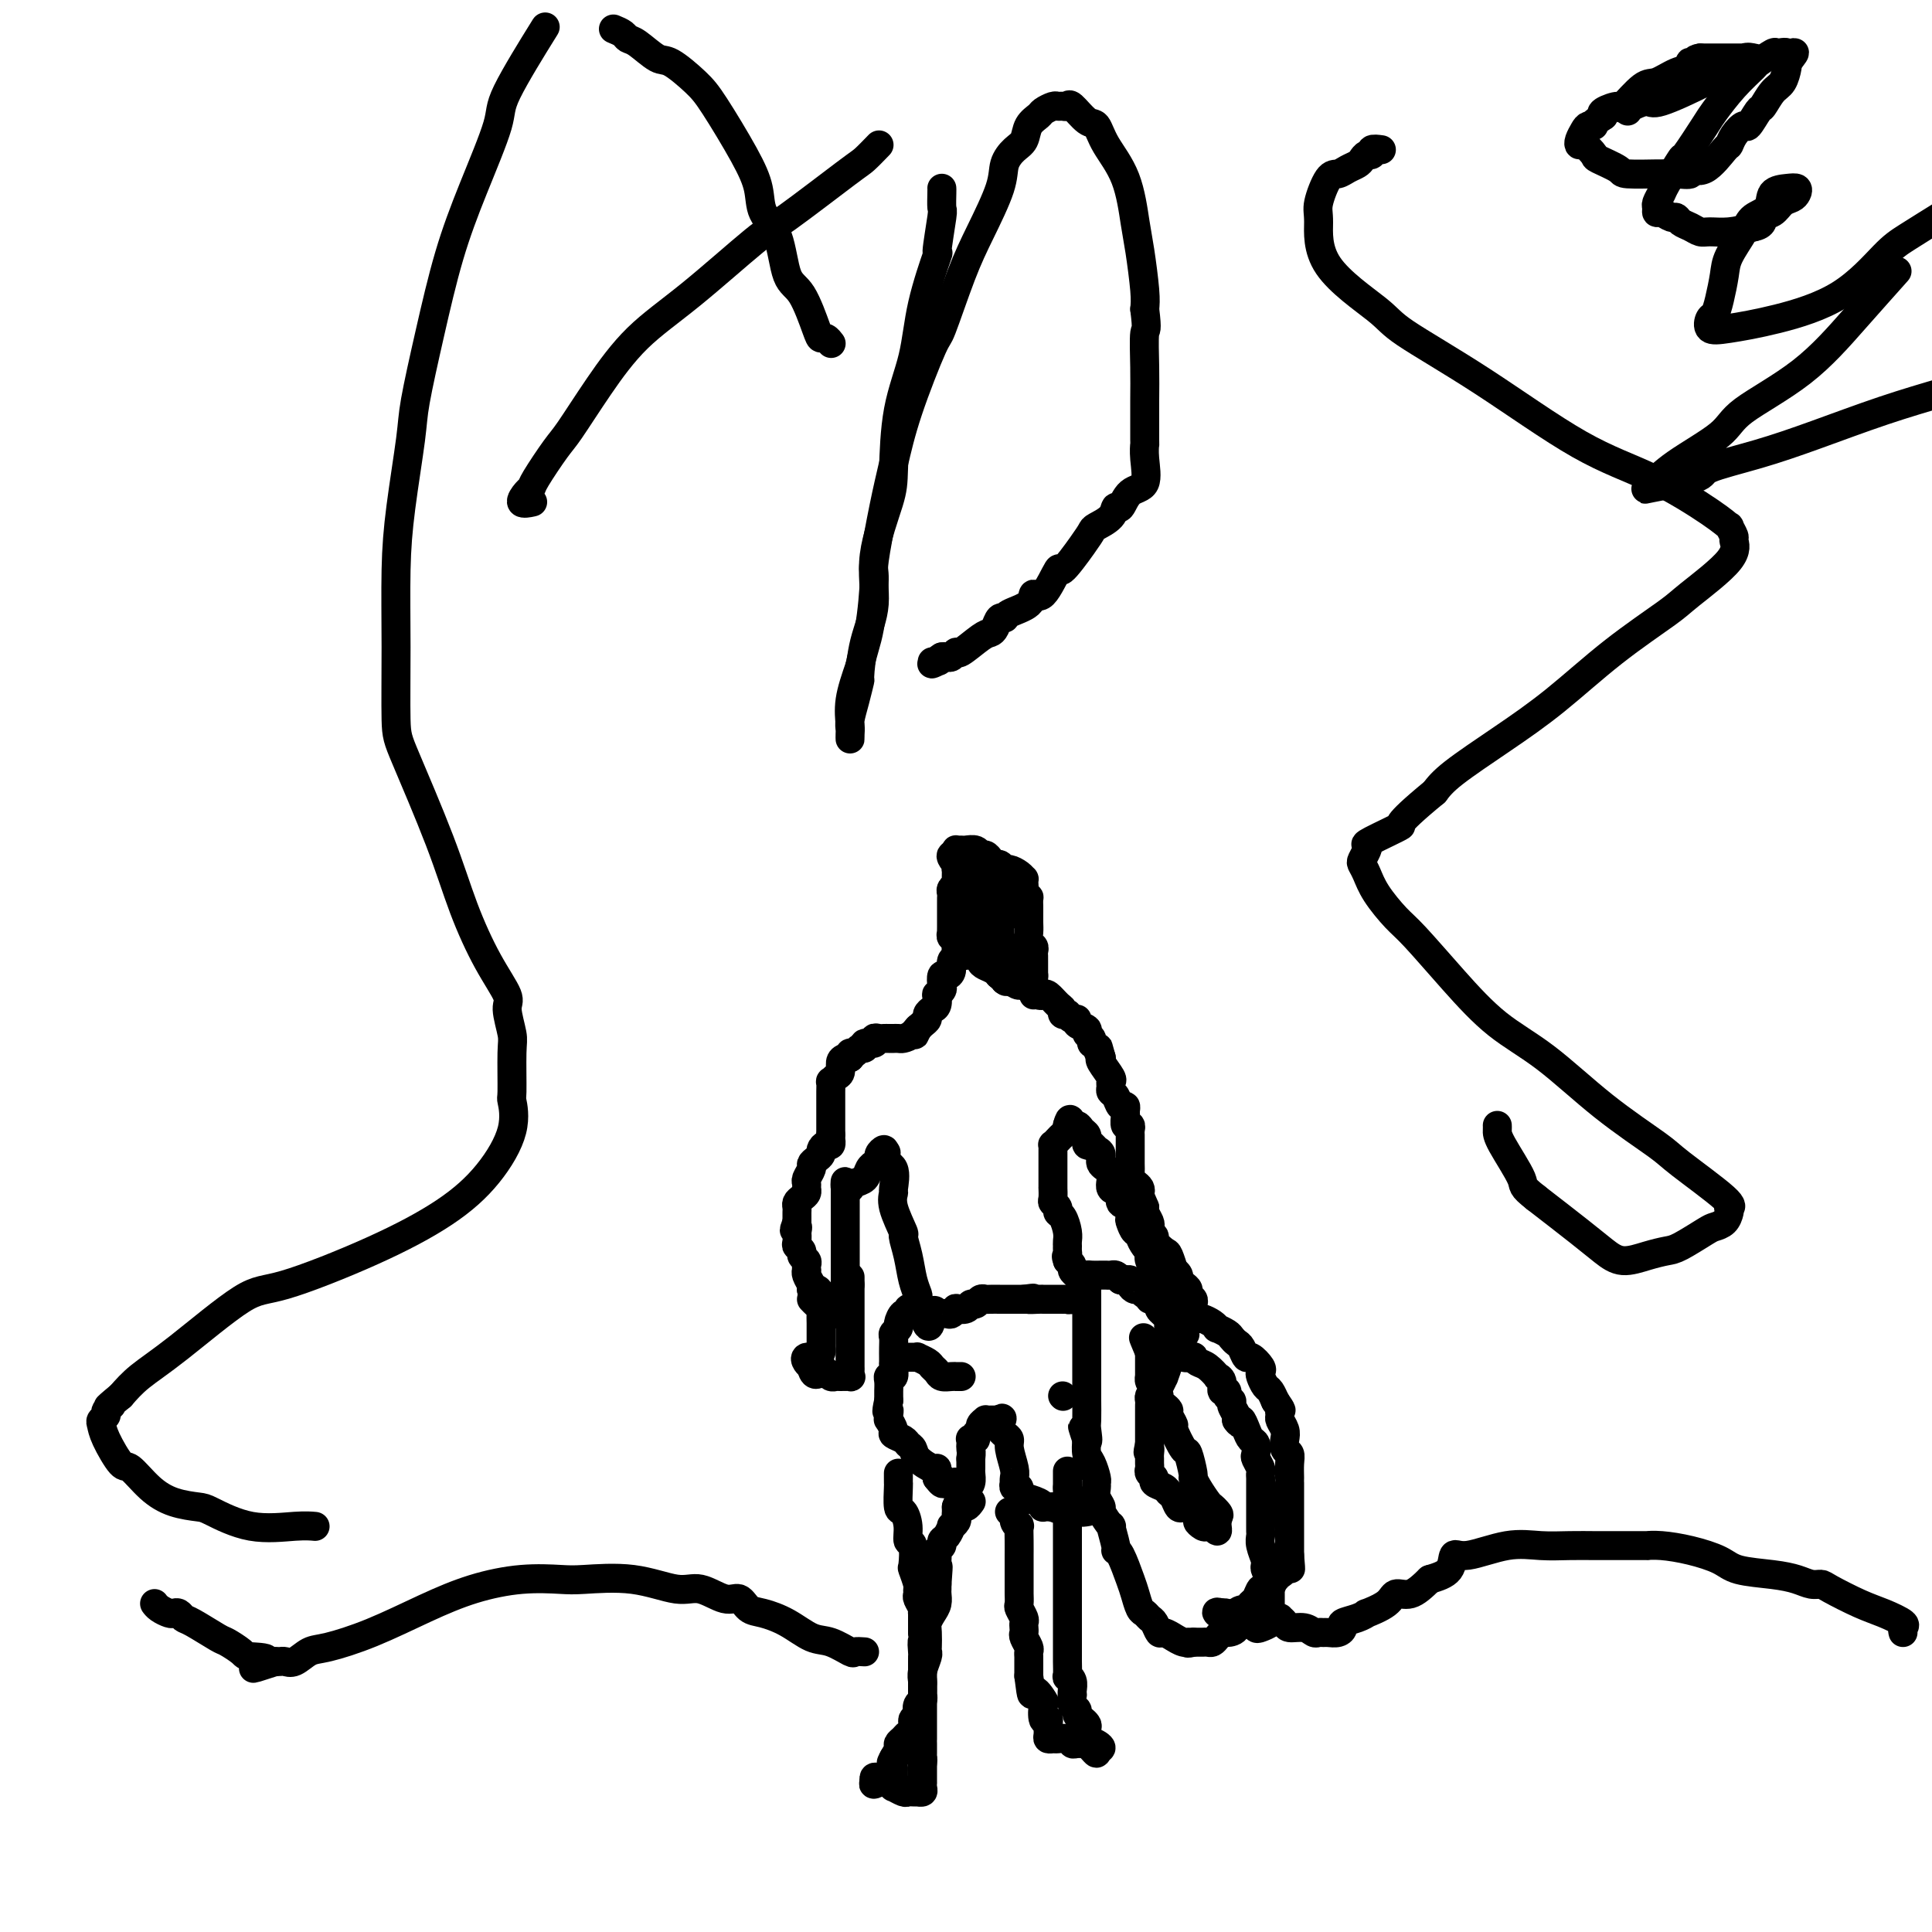 <svg viewBox='0 0 400 400' version='1.1' xmlns='http://www.w3.org/2000/svg' xmlns:xlink='http://www.w3.org/1999/xlink'><g fill='none' stroke='#000000' stroke-width='6' stroke-linecap='round' stroke-linejoin='round'><path d='M214,206c0.000,-0.764 0.000,-1.527 0,-2c-0.000,-0.473 -0.000,-0.655 0,-1c0.000,-0.345 0.000,-0.852 0,-1c-0.000,-0.148 -0.000,0.062 0,0c0.000,-0.062 0.001,-0.398 0,-1c-0.001,-0.602 -0.004,-1.470 0,-2c0.004,-0.530 0.015,-0.722 0,-1c-0.015,-0.278 -0.057,-0.640 0,-1c0.057,-0.360 0.211,-0.716 0,-1c-0.211,-0.284 -0.789,-0.496 -1,-1c-0.211,-0.504 -0.057,-1.300 0,-2c0.057,-0.700 0.015,-1.304 0,-2c-0.015,-0.696 -0.004,-1.485 0,-2c0.004,-0.515 0.002,-0.758 0,-1'/><path d='M213,188c-0.094,-3.190 0.171,-2.165 0,-2c-0.171,0.165 -0.777,-0.529 -1,-1c-0.223,-0.471 -0.062,-0.717 0,-1c0.062,-0.283 0.024,-0.602 0,-1c-0.024,-0.398 -0.034,-0.876 0,-1c0.034,-0.124 0.111,0.106 0,0c-0.111,-0.106 -0.411,-0.550 -1,-1c-0.589,-0.450 -1.467,-0.908 -2,-1c-0.533,-0.092 -0.720,0.182 -1,0c-0.280,-0.182 -0.653,-0.818 -1,-1c-0.347,-0.182 -0.669,0.091 -1,0c-0.331,-0.091 -0.670,-0.546 -1,-1c-0.330,-0.454 -0.652,-0.906 -1,-1c-0.348,-0.094 -0.724,0.171 -1,0c-0.276,-0.171 -0.452,-0.779 -1,-1c-0.548,-0.221 -1.467,-0.057 -2,0c-0.533,0.057 -0.679,0.005 -1,0c-0.321,-0.005 -0.817,0.037 -1,0c-0.183,-0.037 -0.052,-0.153 0,0c0.052,0.153 0.026,0.577 0,1'/><path d='M198,177c-2.165,-0.389 -0.579,1.139 0,2c0.579,0.861 0.151,1.057 0,1c-0.151,-0.057 -0.026,-0.366 0,0c0.026,0.366 -0.045,1.408 0,2c0.045,0.592 0.208,0.735 0,1c-0.208,0.265 -0.788,0.652 -1,1c-0.212,0.348 -0.057,0.656 0,1c0.057,0.344 0.015,0.722 0,1c-0.015,0.278 -0.004,0.455 0,1c0.004,0.545 0.001,1.456 0,2c-0.001,0.544 0.000,0.719 0,1c-0.000,0.281 -0.001,0.668 0,1c0.001,0.332 0.004,0.609 0,1c-0.004,0.391 -0.016,0.897 0,1c0.016,0.103 0.060,-0.196 0,0c-0.060,0.196 -0.222,0.888 0,1c0.222,0.112 0.829,-0.354 1,0c0.171,0.354 -0.094,1.530 0,2c0.094,0.470 0.547,0.235 1,0'/><path d='M199,196c0.564,3.102 1.474,1.356 2,1c0.526,-0.356 0.670,0.678 1,1c0.330,0.322 0.848,-0.068 1,0c0.152,0.068 -0.061,0.593 0,1c0.061,0.407 0.398,0.696 1,1c0.602,0.304 1.471,0.621 2,1c0.529,0.379 0.719,0.818 1,1c0.281,0.182 0.651,0.106 1,0c0.349,-0.106 0.675,-0.242 1,0c0.325,0.242 0.648,0.863 1,1c0.352,0.137 0.734,-0.211 1,0c0.266,0.211 0.418,0.980 0,1c-0.418,0.020 -1.405,-0.709 -2,-1c-0.595,-0.291 -0.797,-0.146 -1,0'/><path d='M208,203c1.153,0.844 -0.464,-0.548 -1,-1c-0.536,-0.452 0.011,0.034 0,0c-0.011,-0.034 -0.579,-0.587 -1,-1c-0.421,-0.413 -0.694,-0.684 -1,-1c-0.306,-0.316 -0.645,-0.676 -1,-1c-0.355,-0.324 -0.726,-0.612 -1,-1c-0.274,-0.388 -0.452,-0.877 -1,-1c-0.548,-0.123 -1.467,0.121 -2,0c-0.533,-0.121 -0.679,-0.606 -1,-1c-0.321,-0.394 -0.818,-0.696 -1,-1c-0.182,-0.304 -0.049,-0.610 0,-1c0.049,-0.390 0.013,-0.865 0,-1c-0.013,-0.135 -0.003,0.069 0,0c0.003,-0.069 0.001,-0.410 0,-1c-0.001,-0.590 -0.000,-1.428 0,-2c0.000,-0.572 0.000,-0.878 0,-1c-0.000,-0.122 -0.000,-0.061 0,0'/><path d='M198,189c0.089,-1.018 0.811,-0.063 1,0c0.189,0.063 -0.157,-0.767 0,-1c0.157,-0.233 0.816,0.131 1,0c0.184,-0.131 -0.108,-0.756 0,-1c0.108,-0.244 0.614,-0.108 1,0c0.386,0.108 0.650,0.187 1,0c0.350,-0.187 0.784,-0.638 1,-1c0.216,-0.362 0.212,-0.633 0,-1c-0.212,-0.367 -0.634,-0.830 -1,-1c-0.366,-0.170 -0.675,-0.046 -1,0c-0.325,0.046 -0.664,0.013 -1,0c-0.336,-0.013 -0.668,-0.007 -1,0'/><path d='M199,184c-0.845,-0.301 -0.959,-0.054 -1,0c-0.041,0.054 -0.011,-0.087 0,0c0.011,0.087 0.002,0.401 0,1c-0.002,0.599 0.003,1.483 0,2c-0.003,0.517 -0.013,0.667 0,1c0.013,0.333 0.048,0.850 0,1c-0.048,0.150 -0.181,-0.067 0,0c0.181,0.067 0.674,0.417 1,1c0.326,0.583 0.485,1.399 1,2c0.515,0.601 1.385,0.986 2,1c0.615,0.014 0.973,-0.342 1,0c0.027,0.342 -0.278,1.384 0,2c0.278,0.616 1.139,0.808 2,1'/><path d='M205,196c1.091,1.172 0.820,1.102 1,1c0.180,-0.102 0.811,-0.234 1,0c0.189,0.234 -0.064,0.836 0,1c0.064,0.164 0.446,-0.110 1,0c0.554,0.110 1.279,0.604 2,1c0.721,0.396 1.439,0.696 2,1c0.561,0.304 0.964,0.613 1,1c0.036,0.387 -0.296,0.850 0,1c0.296,0.150 1.218,-0.015 1,0c-0.218,0.015 -1.578,0.210 -2,0c-0.422,-0.210 0.094,-0.825 0,-1c-0.094,-0.175 -0.799,0.089 -1,0c-0.201,-0.089 0.101,-0.532 0,-1c-0.101,-0.468 -0.604,-0.960 -1,-1c-0.396,-0.040 -0.683,0.374 -1,0c-0.317,-0.374 -0.662,-1.535 -1,-2c-0.338,-0.465 -0.669,-0.232 -1,0'/><path d='M207,197c-0.941,-0.742 -0.294,-0.598 0,-1c0.294,-0.402 0.236,-1.350 0,-2c-0.236,-0.650 -0.651,-1.002 -1,-1c-0.349,0.002 -0.633,0.358 -1,0c-0.367,-0.358 -0.816,-1.431 -1,-2c-0.184,-0.569 -0.102,-0.634 0,-1c0.102,-0.366 0.223,-1.033 0,-2c-0.223,-0.967 -0.791,-2.234 -1,-3c-0.209,-0.766 -0.060,-1.033 0,-1c0.060,0.033 0.030,0.364 0,0c-0.030,-0.364 -0.061,-1.422 0,-2c0.061,-0.578 0.212,-0.674 0,-1c-0.212,-0.326 -0.789,-0.881 -1,-1c-0.211,-0.119 -0.057,0.199 0,0c0.057,-0.199 0.016,-0.914 0,-1c-0.016,-0.086 -0.008,0.457 0,1'/><path d='M202,180c-0.547,-2.601 0.585,-0.603 1,0c0.415,0.603 0.111,-0.189 0,0c-0.111,0.189 -0.030,1.360 0,2c0.030,0.640 0.008,0.749 0,1c-0.008,0.251 -0.002,0.644 0,1c0.002,0.356 0.001,0.674 0,1c-0.001,0.326 -0.000,0.661 0,1c0.000,0.339 -0.000,0.683 0,1c0.000,0.317 0.002,0.608 0,1c-0.002,0.392 -0.007,0.883 0,1c0.007,0.117 0.027,-0.142 0,0c-0.027,0.142 -0.101,0.684 0,1c0.101,0.316 0.378,0.404 0,1c-0.378,0.596 -1.409,1.699 -2,2c-0.591,0.301 -0.740,-0.200 -1,0c-0.260,0.200 -0.630,1.100 -1,2'/><path d='M199,195c-0.841,1.108 -0.942,0.878 -1,1c-0.058,0.122 -0.071,0.597 0,1c0.071,0.403 0.225,0.733 0,1c-0.225,0.267 -0.831,0.471 -1,1c-0.169,0.529 0.099,1.384 0,2c-0.099,0.616 -0.566,0.992 -1,1c-0.434,0.008 -0.834,-0.354 -1,0c-0.166,0.354 -0.096,1.422 0,2c0.096,0.578 0.219,0.666 0,1c-0.219,0.334 -0.781,0.916 -1,1c-0.219,0.084 -0.096,-0.328 0,0c0.096,0.328 0.166,1.397 0,2c-0.166,0.603 -0.569,0.739 -1,1c-0.431,0.261 -0.889,0.647 -1,1c-0.111,0.353 0.124,0.672 0,1c-0.124,0.328 -0.607,0.665 -1,1c-0.393,0.335 -0.697,0.667 -1,1'/><path d='M190,213c-1.361,2.740 -0.264,0.591 0,0c0.264,-0.591 -0.307,0.378 -1,1c-0.693,0.622 -1.509,0.899 -2,1c-0.491,0.101 -0.656,0.027 -1,0c-0.344,-0.027 -0.865,-0.007 -1,0c-0.135,0.007 0.117,0.001 0,0c-0.117,-0.001 -0.604,0.004 -1,0c-0.396,-0.004 -0.702,-0.016 -1,0c-0.298,0.016 -0.587,0.061 -1,0c-0.413,-0.061 -0.951,-0.228 -1,0c-0.049,0.228 0.390,0.850 0,1c-0.390,0.150 -1.611,-0.171 -2,0c-0.389,0.171 0.053,0.833 0,1c-0.053,0.167 -0.602,-0.161 -1,0c-0.398,0.161 -0.646,0.813 -1,1c-0.354,0.187 -0.816,-0.089 -1,0c-0.184,0.089 -0.092,0.545 0,1'/><path d='M176,219c-2.122,0.937 -0.428,0.278 0,0c0.428,-0.278 -0.411,-0.175 -1,0c-0.589,0.175 -0.928,0.423 -1,1c-0.072,0.577 0.124,1.482 0,2c-0.124,0.518 -0.569,0.649 -1,1c-0.431,0.351 -0.847,0.921 -1,1c-0.153,0.079 -0.041,-0.335 0,0c0.041,0.335 0.011,1.417 0,2c-0.011,0.583 -0.003,0.667 0,1c0.003,0.333 0.001,0.915 0,1c-0.001,0.085 -0.000,-0.328 0,0c0.000,0.328 0.000,1.397 0,2c-0.000,0.603 -0.000,0.739 0,1c0.000,0.261 0.000,0.647 0,1c-0.000,0.353 -0.000,0.672 0,1c0.000,0.328 0.000,0.665 0,1c-0.000,0.335 -0.000,0.667 0,1'/><path d='M172,235c-0.012,1.864 -0.041,1.024 0,1c0.041,-0.024 0.152,0.767 0,1c-0.152,0.233 -0.567,-0.092 -1,0c-0.433,0.092 -0.886,0.601 -1,1c-0.114,0.399 0.109,0.688 0,1c-0.109,0.312 -0.551,0.647 -1,1c-0.449,0.353 -0.905,0.725 -1,1c-0.095,0.275 0.171,0.455 0,1c-0.171,0.545 -0.781,1.455 -1,2c-0.219,0.545 -0.048,0.723 0,1c0.048,0.277 -0.025,0.652 0,1c0.025,0.348 0.150,0.671 0,1c-0.150,0.329 -0.576,0.666 -1,1c-0.424,0.334 -0.846,0.667 -1,1c-0.154,0.333 -0.041,0.667 0,1c0.041,0.333 0.011,0.667 0,1c-0.011,0.333 -0.003,0.667 0,1c0.003,0.333 0.002,0.667 0,1'/><path d='M165,253c-1.083,2.943 -0.291,1.299 0,1c0.291,-0.299 0.082,0.746 0,1c-0.082,0.254 -0.037,-0.283 0,0c0.037,0.283 0.066,1.385 0,2c-0.066,0.615 -0.228,0.742 0,1c0.228,0.258 0.846,0.647 1,1c0.154,0.353 -0.155,0.668 0,1c0.155,0.332 0.772,0.679 1,1c0.228,0.321 0.065,0.614 0,1c-0.065,0.386 -0.031,0.863 0,1c0.031,0.137 0.060,-0.066 0,0c-0.060,0.066 -0.208,0.402 0,1c0.208,0.598 0.774,1.456 1,2c0.226,0.544 0.113,0.772 0,1'/><path d='M168,267c0.625,2.102 0.688,0.356 1,0c0.312,-0.356 0.872,0.679 1,1c0.128,0.321 -0.176,-0.073 0,0c0.176,0.073 0.831,0.612 1,1c0.169,0.388 -0.148,0.626 0,1c0.148,0.374 0.761,0.885 1,1c0.239,0.115 0.105,-0.165 0,0c-0.105,0.165 -0.182,0.775 0,1c0.182,0.225 0.623,0.064 1,0c0.377,-0.064 0.688,-0.032 1,0'/><path d='M174,272c1.155,0.363 1.041,-1.230 1,-2c-0.041,-0.770 -0.011,-0.717 0,-1c0.011,-0.283 0.003,-0.901 0,-1c-0.003,-0.099 -0.001,0.320 0,0c0.001,-0.320 0.000,-1.381 0,-2c-0.000,-0.619 -0.000,-0.796 0,-1c0.000,-0.204 0.000,-0.436 0,-1c-0.000,-0.564 -0.000,-1.461 0,-2c0.000,-0.539 0.000,-0.721 0,-1c-0.000,-0.279 -0.000,-0.657 0,-1c0.000,-0.343 0.000,-0.651 0,-1c-0.000,-0.349 -0.000,-0.738 0,-1c0.000,-0.262 0.000,-0.398 0,-1c-0.000,-0.602 -0.000,-1.670 0,-2c0.000,-0.330 0.000,0.079 0,0c-0.000,-0.079 -0.000,-0.646 0,-1c0.000,-0.354 0.000,-0.494 0,-1c-0.000,-0.506 -0.000,-1.379 0,-2c0.000,-0.621 0.000,-0.991 0,-1c-0.000,-0.009 -0.000,0.344 0,0c0.000,-0.344 0.000,-1.384 0,-2c-0.000,-0.616 -0.000,-0.808 0,-1'/><path d='M175,247c0.092,-4.090 -0.179,-1.816 0,-1c0.179,0.816 0.807,0.174 1,0c0.193,-0.174 -0.049,0.121 0,0c0.049,-0.121 0.390,-0.659 1,-1c0.610,-0.341 1.488,-0.487 2,-1c0.512,-0.513 0.658,-1.394 1,-2c0.342,-0.606 0.880,-0.937 1,-1c0.120,-0.063 -0.178,0.143 0,0c0.178,-0.143 0.831,-0.636 1,-1c0.169,-0.364 -0.147,-0.598 0,-1c0.147,-0.402 0.756,-0.972 1,-1c0.244,-0.028 0.122,0.486 0,1'/><path d='M183,239c1.116,-1.070 -0.095,0.256 0,1c0.095,0.744 1.497,0.908 2,2c0.503,1.092 0.106,3.113 0,4c-0.106,0.887 0.080,0.641 0,1c-0.080,0.359 -0.425,1.324 0,3c0.425,1.676 1.620,4.064 2,5c0.380,0.936 -0.056,0.421 0,1c0.056,0.579 0.603,2.253 1,4c0.397,1.747 0.642,3.568 1,5c0.358,1.432 0.827,2.475 1,3c0.173,0.525 0.049,0.533 0,1c-0.049,0.467 -0.023,1.393 0,2c0.023,0.607 0.045,0.894 0,1c-0.045,0.106 -0.156,0.030 0,0c0.156,-0.030 0.578,-0.015 1,0'/><path d='M191,272c1.622,5.105 1.677,1.369 2,0c0.323,-1.369 0.914,-0.371 1,0c0.086,0.371 -0.333,0.113 0,0c0.333,-0.113 1.416,-0.082 2,0c0.584,0.082 0.667,0.214 1,0c0.333,-0.214 0.915,-0.774 1,-1c0.085,-0.226 -0.328,-0.117 0,0c0.328,0.117 1.398,0.242 2,0c0.602,-0.242 0.737,-0.849 1,-1c0.263,-0.151 0.653,0.156 1,0c0.347,-0.156 0.652,-0.774 1,-1c0.348,-0.226 0.738,-0.061 1,0c0.262,0.061 0.397,0.016 1,0c0.603,-0.016 1.675,-0.004 2,0c0.325,0.004 -0.098,0.001 0,0c0.098,-0.001 0.717,-0.000 1,0c0.283,0.000 0.230,0.000 1,0c0.770,-0.000 2.363,-0.000 3,0c0.637,0.000 0.319,0.000 0,0'/><path d='M212,269c3.371,-0.464 1.298,-0.124 1,0c-0.298,0.124 1.177,0.033 2,0c0.823,-0.033 0.993,-0.009 1,0c0.007,0.009 -0.148,0.002 0,0c0.148,-0.002 0.599,-0.001 1,0c0.401,0.001 0.750,0.001 1,0c0.250,-0.001 0.400,-0.004 1,0c0.600,0.004 1.649,0.016 2,0c0.351,-0.016 0.003,-0.059 0,0c-0.003,0.059 0.340,0.219 1,0c0.660,-0.219 1.638,-0.818 2,-1c0.362,-0.182 0.107,0.053 0,0c-0.107,-0.053 -0.066,-0.396 0,-1c0.066,-0.604 0.159,-1.471 0,-2c-0.159,-0.529 -0.568,-0.719 -1,-1c-0.432,-0.281 -0.885,-0.653 -1,-1c-0.115,-0.347 0.110,-0.671 0,-1c-0.110,-0.329 -0.555,-0.665 -1,-1'/><path d='M221,261c-0.464,-1.262 -0.124,-0.917 0,-1c0.124,-0.083 0.030,-0.593 0,-1c-0.030,-0.407 0.002,-0.711 0,-1c-0.002,-0.289 -0.038,-0.564 0,-1c0.038,-0.436 0.150,-1.034 0,-2c-0.150,-0.966 -0.562,-2.299 -1,-3c-0.438,-0.701 -0.902,-0.770 -1,-1c-0.098,-0.230 0.170,-0.622 0,-1c-0.170,-0.378 -0.778,-0.743 -1,-1c-0.222,-0.257 -0.060,-0.405 0,-1c0.060,-0.595 0.016,-1.638 0,-2c-0.016,-0.362 -0.004,-0.043 0,0c0.004,0.043 0.001,-0.192 0,-1c-0.001,-0.808 -0.000,-2.191 0,-3c0.000,-0.809 0.000,-1.044 0,-1c-0.000,0.044 -0.001,0.366 0,0c0.001,-0.366 0.003,-1.422 0,-2c-0.003,-0.578 -0.012,-0.680 0,-1c0.012,-0.320 0.045,-0.859 0,-1c-0.045,-0.141 -0.170,0.117 0,0c0.170,-0.117 0.633,-0.609 1,-1c0.367,-0.391 0.637,-0.682 1,-1c0.363,-0.318 0.818,-0.662 1,-1c0.182,-0.338 0.091,-0.669 0,-1'/><path d='M221,233c0.642,-2.462 0.746,-0.617 1,0c0.254,0.617 0.657,0.007 1,0c0.343,-0.007 0.627,0.590 1,1c0.373,0.410 0.835,0.632 1,1c0.165,0.368 0.034,0.882 0,1c-0.034,0.118 0.029,-0.161 0,0c-0.029,0.161 -0.151,0.760 0,1c0.151,0.240 0.576,0.120 1,0'/><path d='M226,237c0.930,0.812 0.755,0.841 1,1c0.245,0.159 0.911,0.447 1,1c0.089,0.553 -0.399,1.371 0,2c0.399,0.629 1.684,1.071 2,2c0.316,0.929 -0.335,2.347 0,3c0.335,0.653 1.658,0.541 2,1c0.342,0.459 -0.298,1.490 0,2c0.298,0.510 1.534,0.500 2,1c0.466,0.500 0.163,1.509 0,2c-0.163,0.491 -0.184,0.464 0,1c0.184,0.536 0.575,1.636 1,2c0.425,0.364 0.885,-0.010 1,0c0.115,0.010 -0.114,0.402 0,1c0.114,0.598 0.570,1.403 1,2c0.430,0.597 0.832,0.986 1,1c0.168,0.014 0.101,-0.346 0,0c-0.101,0.346 -0.234,1.400 0,2c0.234,0.600 0.837,0.747 1,1c0.163,0.253 -0.115,0.611 0,1c0.115,0.389 0.623,0.808 1,1c0.377,0.192 0.622,0.156 1,1c0.378,0.844 0.889,2.569 1,3c0.111,0.431 -0.176,-0.431 0,0c0.176,0.431 0.817,2.154 1,3c0.183,0.846 -0.090,0.813 0,1c0.090,0.187 0.545,0.593 1,1'/><path d='M244,273c2.737,5.799 0.579,2.297 0,1c-0.579,-1.297 0.421,-0.388 1,0c0.579,0.388 0.737,0.254 1,0c0.263,-0.254 0.632,-0.627 1,-1'/><path d='M247,273c0.463,-0.179 0.120,-0.625 0,-1c-0.120,-0.375 -0.017,-0.678 0,-1c0.017,-0.322 -0.051,-0.664 0,-1c0.051,-0.336 0.220,-0.668 0,-1c-0.220,-0.332 -0.828,-0.666 -1,-1c-0.172,-0.334 0.094,-0.668 0,-1c-0.094,-0.332 -0.546,-0.660 -1,-1c-0.454,-0.340 -0.910,-0.690 -1,-1c-0.090,-0.310 0.184,-0.579 0,-1c-0.184,-0.421 -0.828,-0.995 -1,-1c-0.172,-0.005 0.127,0.560 0,0c-0.127,-0.560 -0.679,-2.244 -1,-3c-0.321,-0.756 -0.412,-0.584 -1,-1c-0.588,-0.416 -1.673,-1.420 -2,-2c-0.327,-0.580 0.105,-0.736 0,-1c-0.105,-0.264 -0.746,-0.634 -1,-1c-0.254,-0.366 -0.120,-0.727 0,-1c0.120,-0.273 0.224,-0.458 0,-1c-0.224,-0.542 -0.778,-1.441 -1,-2c-0.222,-0.559 -0.111,-0.780 0,-1'/><path d='M237,250c-1.487,-3.450 -0.205,-0.573 0,0c0.205,0.573 -0.667,-1.156 -1,-2c-0.333,-0.844 -0.128,-0.802 0,-1c0.128,-0.198 0.178,-0.634 0,-1c-0.178,-0.366 -0.584,-0.660 -1,-1c-0.416,-0.340 -0.844,-0.725 -1,-1c-0.156,-0.275 -0.042,-0.440 0,-1c0.042,-0.560 0.011,-1.516 0,-2c-0.011,-0.484 -0.003,-0.496 0,-1c0.003,-0.504 0.002,-1.498 0,-2c-0.002,-0.502 -0.004,-0.511 0,-1c0.004,-0.489 0.015,-1.458 0,-2c-0.015,-0.542 -0.057,-0.655 0,-1c0.057,-0.345 0.212,-0.920 0,-1c-0.212,-0.080 -0.792,0.334 -1,0c-0.208,-0.334 -0.044,-1.417 0,-2c0.044,-0.583 -0.030,-0.667 0,-1c0.030,-0.333 0.166,-0.915 0,-1c-0.166,-0.085 -0.633,0.328 -1,0c-0.367,-0.328 -0.632,-1.395 -1,-2c-0.368,-0.605 -0.838,-0.747 -1,-1c-0.162,-0.253 -0.016,-0.618 0,-1c0.016,-0.382 -0.099,-0.783 0,-1c0.099,-0.217 0.411,-0.251 0,-1c-0.411,-0.749 -1.546,-2.214 -2,-3c-0.454,-0.786 -0.227,-0.893 0,-1'/><path d='M228,219c-1.349,-4.687 -0.222,-0.905 0,0c0.222,0.905 -0.460,-1.067 -1,-2c-0.540,-0.933 -0.937,-0.827 -1,-1c-0.063,-0.173 0.208,-0.625 0,-1c-0.208,-0.375 -0.896,-0.674 -1,-1c-0.104,-0.326 0.374,-0.680 0,-1c-0.374,-0.320 -1.602,-0.608 -2,-1c-0.398,-0.392 0.033,-0.889 0,-1c-0.033,-0.111 -0.530,0.163 -1,0c-0.470,-0.163 -0.912,-0.763 -1,-1c-0.088,-0.237 0.180,-0.109 0,0c-0.180,0.109 -0.808,0.201 -1,0c-0.192,-0.201 0.051,-0.694 0,-1c-0.051,-0.306 -0.395,-0.425 -1,-1c-0.605,-0.575 -1.472,-1.608 -2,-2c-0.528,-0.392 -0.719,-0.144 -1,0c-0.281,0.144 -0.652,0.184 -1,0c-0.348,-0.184 -0.674,-0.592 -1,-1'/><path d='M214,205c-2.328,-2.409 -1.150,-1.433 -1,-1c0.150,0.433 -0.730,0.323 -1,0c-0.270,-0.323 0.068,-0.860 0,-1c-0.068,-0.140 -0.544,0.117 -1,0c-0.456,-0.117 -0.893,-0.608 -1,-1c-0.107,-0.392 0.115,-0.683 0,-1c-0.115,-0.317 -0.567,-0.659 -1,-1c-0.433,-0.341 -0.847,-0.682 -1,-1c-0.153,-0.318 -0.045,-0.614 0,-1c0.045,-0.386 0.026,-0.862 0,-1c-0.026,-0.138 -0.060,0.061 0,0c0.060,-0.061 0.212,-0.384 0,-1c-0.212,-0.616 -0.789,-1.527 -1,-2c-0.211,-0.473 -0.057,-0.508 0,-1c0.057,-0.492 0.015,-1.441 0,-2c-0.015,-0.559 -0.004,-0.727 0,-1c0.004,-0.273 0.001,-0.650 0,-1c-0.001,-0.350 -0.000,-0.671 0,-1c0.000,-0.329 0.000,-0.665 0,-1c-0.000,-0.335 -0.000,-0.667 0,-1'/><path d='M207,186c-0.158,-2.175 -0.054,-1.112 0,-1c0.054,0.112 0.057,-0.729 0,-1c-0.057,-0.271 -0.173,0.026 0,0c0.173,-0.026 0.635,-0.374 1,0c0.365,0.374 0.634,1.471 1,2c0.366,0.529 0.829,0.488 1,1c0.171,0.512 0.049,1.575 0,2c-0.049,0.425 -0.024,0.213 0,0'/><path d='M245,272c0.335,-0.112 0.671,-0.223 1,0c0.329,0.223 0.653,0.782 1,1c0.347,0.218 0.718,0.096 1,0c0.282,-0.096 0.475,-0.166 1,0c0.525,0.166 1.384,0.569 2,1c0.616,0.431 0.991,0.889 1,1c0.009,0.111 -0.349,-0.126 0,0c0.349,0.126 1.403,0.616 2,1c0.597,0.384 0.736,0.661 1,1c0.264,0.339 0.653,0.738 1,1c0.347,0.262 0.654,0.385 1,1c0.346,0.615 0.733,1.722 1,2c0.267,0.278 0.414,-0.272 1,0c0.586,0.272 1.610,1.367 2,2c0.390,0.633 0.147,0.804 0,1c-0.147,0.196 -0.197,0.417 0,1c0.197,0.583 0.640,1.527 1,2c0.360,0.473 0.635,0.473 1,1c0.365,0.527 0.818,1.579 1,2c0.182,0.421 0.091,0.210 0,0'/><path d='M264,290c1.769,2.567 1.192,1.986 1,2c-0.192,0.014 0.000,0.623 0,1c-0.000,0.377 -0.192,0.520 0,1c0.192,0.480 0.770,1.296 1,2c0.230,0.704 0.114,1.295 0,2c-0.114,0.705 -0.227,1.524 0,2c0.227,0.476 0.793,0.610 1,1c0.207,0.390 0.056,1.036 0,2c-0.056,0.964 -0.015,2.247 0,3c0.015,0.753 0.004,0.975 0,1c-0.004,0.025 -0.001,-0.148 0,0c0.001,0.148 0.000,0.616 0,1c-0.000,0.384 -0.000,0.684 0,1c0.000,0.316 0.000,0.647 0,1c-0.000,0.353 -0.000,0.727 0,1c0.000,0.273 0.000,0.444 0,1c-0.000,0.556 -0.000,1.497 0,2c0.000,0.503 0.000,0.569 0,1c-0.000,0.431 -0.000,1.229 0,2c0.000,0.771 0.000,1.516 0,2c-0.000,0.484 -0.000,0.707 0,1c0.000,0.293 0.000,0.655 0,1c-0.000,0.345 -0.000,0.672 0,1'/><path d='M267,322c0.447,5.113 0.064,1.895 0,1c-0.064,-0.895 0.191,0.532 0,1c-0.191,0.468 -0.828,-0.024 -1,0c-0.172,0.024 0.123,0.565 0,1c-0.123,0.435 -0.663,0.764 -1,1c-0.337,0.236 -0.472,0.378 -1,1c-0.528,0.622 -1.450,1.725 -2,2c-0.550,0.275 -0.730,-0.279 -1,0c-0.270,0.279 -0.631,1.392 -1,2c-0.369,0.608 -0.747,0.713 -1,1c-0.253,0.287 -0.382,0.756 -1,1c-0.618,0.244 -1.724,0.264 -2,1c-0.276,0.736 0.277,2.187 0,3c-0.277,0.813 -1.384,0.988 -2,1c-0.616,0.012 -0.743,-0.140 -1,0c-0.257,0.140 -0.646,0.574 -1,1c-0.354,0.426 -0.673,0.846 -1,1c-0.327,0.154 -0.662,0.041 -1,0c-0.338,-0.041 -0.678,-0.011 -1,0c-0.322,0.011 -0.625,0.003 -1,0c-0.375,-0.003 -0.821,-0.001 -1,0c-0.179,0.001 -0.089,0.000 0,0'/><path d='M247,340c-1.593,0.447 -1.075,0.063 -1,0c0.075,-0.063 -0.295,0.195 -1,0c-0.705,-0.195 -1.747,-0.844 -2,-1c-0.253,-0.156 0.283,0.180 0,0c-0.283,-0.180 -1.385,-0.875 -2,-1c-0.615,-0.125 -0.742,0.319 -1,0c-0.258,-0.319 -0.647,-1.401 -1,-2c-0.353,-0.599 -0.671,-0.713 -1,-1c-0.329,-0.287 -0.669,-0.746 -1,-1c-0.331,-0.254 -0.653,-0.303 -1,-1c-0.347,-0.697 -0.719,-2.043 -1,-3c-0.281,-0.957 -0.472,-1.526 -1,-3c-0.528,-1.474 -1.393,-3.852 -2,-5c-0.607,-1.148 -0.955,-1.064 -1,-1c-0.045,0.064 0.213,0.110 0,-1c-0.213,-1.110 -0.898,-3.375 -1,-4c-0.102,-0.625 0.379,0.390 0,0c-0.379,-0.390 -1.618,-2.185 -2,-3c-0.382,-0.815 0.095,-0.650 0,-1c-0.095,-0.350 -0.760,-1.214 -1,-2c-0.240,-0.786 -0.054,-1.494 0,-2c0.054,-0.506 -0.024,-0.810 0,-1c0.024,-0.190 0.151,-0.268 0,-1c-0.151,-0.732 -0.579,-2.120 -1,-3c-0.421,-0.880 -0.835,-1.251 -1,-2c-0.165,-0.749 -0.083,-1.874 0,-3'/><path d='M225,298c-1.702,-5.309 -0.456,-1.081 0,0c0.456,1.081 0.122,-0.983 0,-2c-0.122,-1.017 -0.033,-0.986 0,-2c0.033,-1.014 0.009,-3.074 0,-4c-0.009,-0.926 -0.002,-0.719 0,-1c0.002,-0.281 0.001,-1.050 0,-2c-0.001,-0.950 -0.000,-2.079 0,-3c0.000,-0.921 0.000,-1.632 0,-2c-0.000,-0.368 -0.000,-0.392 0,-1c0.000,-0.608 0.000,-1.801 0,-3c-0.000,-1.199 -0.000,-2.406 0,-3c0.000,-0.594 0.000,-0.575 0,-1c-0.000,-0.425 -0.000,-1.293 0,-2c0.000,-0.707 0.000,-1.254 0,-2c-0.000,-0.746 -0.001,-1.692 0,-2c0.001,-0.308 0.002,0.023 0,0c-0.002,-0.023 -0.008,-0.398 0,-1c0.008,-0.602 0.029,-1.429 0,-2c-0.029,-0.571 -0.110,-0.885 0,-1c0.110,-0.115 0.411,-0.032 1,0c0.589,0.032 1.467,0.011 2,0c0.533,-0.011 0.720,-0.013 1,0c0.280,0.013 0.652,0.042 1,0c0.348,-0.042 0.671,-0.155 1,0c0.329,0.155 0.665,0.577 1,1'/><path d='M232,265c1.245,0.012 0.859,0.041 1,0c0.141,-0.041 0.811,-0.151 1,0c0.189,0.151 -0.103,0.562 0,1c0.103,0.438 0.602,0.901 1,1c0.398,0.099 0.694,-0.166 1,0c0.306,0.166 0.621,0.762 1,1c0.379,0.238 0.823,0.119 1,0c0.177,-0.119 0.089,-0.238 0,0c-0.089,0.238 -0.178,0.833 0,1c0.178,0.167 0.622,-0.095 1,0c0.378,0.095 0.689,0.548 1,1'/><path d='M240,270c1.116,0.892 -0.093,0.620 0,1c0.093,0.380 1.489,1.410 2,2c0.511,0.590 0.137,0.738 0,1c-0.137,0.262 -0.037,0.638 0,1c0.037,0.362 0.010,0.710 0,1c-0.010,0.290 -0.001,0.523 0,1c0.001,0.477 -0.004,1.197 0,2c0.004,0.803 0.016,1.688 0,2c-0.016,0.312 -0.060,0.052 0,0c0.060,-0.052 0.224,0.104 0,1c-0.224,0.896 -0.834,2.530 -1,3c-0.166,0.470 0.113,-0.225 0,0c-0.113,0.225 -0.619,1.370 -1,2c-0.381,0.630 -0.638,0.745 -1,1c-0.362,0.255 -0.829,0.650 -1,1c-0.171,0.350 -0.046,0.653 0,1c0.046,0.347 0.012,0.736 0,1c-0.012,0.264 -0.003,0.403 0,1c0.003,0.597 0.001,1.652 0,2c-0.001,0.348 -0.000,-0.013 0,0c0.000,0.013 0.000,0.398 0,1c-0.000,0.602 -0.000,1.419 0,2c0.000,0.581 0.000,0.926 0,1c-0.000,0.074 -0.000,-0.122 0,0c0.000,0.122 0.000,0.561 0,1'/><path d='M238,299c-0.619,2.809 -0.165,1.330 0,1c0.165,-0.330 0.043,0.489 0,1c-0.043,0.511 -0.007,0.714 0,1c0.007,0.286 -0.014,0.654 0,1c0.014,0.346 0.063,0.670 0,1c-0.063,0.330 -0.238,0.666 0,1c0.238,0.334 0.890,0.666 1,1c0.110,0.334 -0.321,0.671 0,1c0.321,0.329 1.396,0.649 2,1c0.604,0.351 0.739,0.734 1,1c0.261,0.266 0.648,0.415 1,1c0.352,0.585 0.668,1.606 1,2c0.332,0.394 0.680,0.161 1,0c0.320,-0.161 0.612,-0.249 1,0c0.388,0.249 0.874,0.836 1,1c0.126,0.164 -0.107,-0.096 0,0c0.107,0.096 0.553,0.548 1,1'/><path d='M248,314c1.499,1.560 0.248,0.958 0,1c-0.248,0.042 0.508,0.726 1,1c0.492,0.274 0.720,0.137 1,0c0.280,-0.137 0.611,-0.274 1,0c0.389,0.274 0.836,0.960 1,1c0.164,0.040 0.044,-0.566 0,-1c-0.044,-0.434 -0.013,-0.695 0,-1c0.013,-0.305 0.006,-0.652 0,-1'/><path d='M252,314c0.671,-0.171 0.347,-0.600 0,-1c-0.347,-0.400 -0.719,-0.772 -1,-1c-0.281,-0.228 -0.471,-0.311 -1,-1c-0.529,-0.689 -1.397,-1.985 -2,-3c-0.603,-1.015 -0.940,-1.751 -1,-2c-0.060,-0.249 0.157,-0.012 0,-1c-0.157,-0.988 -0.687,-3.200 -1,-4c-0.313,-0.800 -0.409,-0.189 -1,-1c-0.591,-0.811 -1.678,-3.043 -2,-4c-0.322,-0.957 0.120,-0.638 0,-1c-0.120,-0.362 -0.802,-1.405 -1,-2c-0.198,-0.595 0.088,-0.741 0,-1c-0.088,-0.259 -0.549,-0.632 -1,-1c-0.451,-0.368 -0.891,-0.730 -1,-1c-0.109,-0.270 0.114,-0.449 0,-1c-0.114,-0.551 -0.567,-1.475 -1,-2c-0.433,-0.525 -0.848,-0.651 -1,-1c-0.152,-0.349 -0.041,-0.919 0,-1c0.041,-0.081 0.011,0.329 0,0c-0.011,-0.329 -0.003,-1.398 0,-2c0.003,-0.602 0.001,-0.739 0,-1c-0.001,-0.261 -0.000,-0.646 0,-1c0.000,-0.354 0.000,-0.677 0,-1'/><path d='M238,280c-2.274,-5.485 -0.960,-2.198 0,-1c0.960,1.198 1.567,0.306 2,0c0.433,-0.306 0.692,-0.026 1,0c0.308,0.026 0.665,-0.203 1,0c0.335,0.203 0.650,0.838 1,1c0.350,0.162 0.737,-0.149 1,0c0.263,0.149 0.402,0.760 1,1c0.598,0.240 1.657,0.111 2,0c0.343,-0.111 -0.028,-0.202 0,0c0.028,0.202 0.457,0.697 1,1c0.543,0.303 1.202,0.415 2,1c0.798,0.585 1.734,1.645 2,2c0.266,0.355 -0.140,0.007 0,0c0.140,-0.007 0.826,0.327 1,1c0.174,0.673 -0.165,1.685 0,2c0.165,0.315 0.832,-0.067 1,0c0.168,0.067 -0.165,0.581 0,1c0.165,0.419 0.828,0.741 1,1c0.172,0.259 -0.146,0.454 0,1c0.146,0.546 0.756,1.442 1,2c0.244,0.558 0.122,0.779 0,1'/><path d='M256,294c1.106,1.611 0.871,0.137 1,0c0.129,-0.137 0.622,1.061 1,2c0.378,0.939 0.641,1.617 1,2c0.359,0.383 0.814,0.470 1,1c0.186,0.530 0.102,1.504 0,2c-0.102,0.496 -0.224,0.514 0,1c0.224,0.486 0.792,1.440 1,2c0.208,0.560 0.056,0.728 0,1c-0.056,0.272 -0.015,0.649 0,1c0.015,0.351 0.004,0.676 0,1c-0.004,0.324 -0.001,0.646 0,1c0.001,0.354 0.000,0.739 0,1c-0.000,0.261 -0.000,0.399 0,1c0.000,0.601 0.000,1.667 0,2c-0.000,0.333 0.000,-0.065 0,0c-0.000,0.065 -0.000,0.595 0,1c0.000,0.405 0.000,0.685 0,1c-0.000,0.315 -0.001,0.663 0,1c0.001,0.337 0.004,0.661 0,1c-0.004,0.339 -0.015,0.693 0,1c0.015,0.307 0.056,0.569 0,1c-0.056,0.431 -0.208,1.033 0,2c0.208,0.967 0.777,2.301 1,3c0.223,0.699 0.098,0.765 0,1c-0.098,0.235 -0.171,0.639 0,1c0.171,0.361 0.585,0.681 1,1'/><path d='M263,326c0.464,4.356 0.124,1.744 0,1c-0.124,-0.744 -0.033,0.378 0,1c0.033,0.622 0.009,0.744 0,1c-0.009,0.256 -0.002,0.646 0,1c0.002,0.354 0.000,0.672 0,1c-0.000,0.328 0.002,0.665 0,1c-0.002,0.335 -0.007,0.668 0,1c0.007,0.332 0.027,0.664 0,1c-0.027,0.336 -0.100,0.675 0,1c0.100,0.325 0.374,0.637 0,1c-0.374,0.363 -1.397,0.778 -2,1c-0.603,0.222 -0.787,0.253 -1,0c-0.213,-0.253 -0.456,-0.789 -1,-1c-0.544,-0.211 -1.389,-0.095 -2,0c-0.611,0.095 -0.989,0.170 -1,0c-0.011,-0.170 0.343,-0.584 0,-1c-0.343,-0.416 -1.384,-0.833 -2,-1c-0.616,-0.167 -0.808,-0.083 -1,0'/><path d='M253,334c-1.464,-0.464 -1.125,-0.125 -1,0c0.125,0.125 0.036,0.036 0,0c-0.036,-0.036 -0.018,-0.018 0,0'/><path d='M189,271c-0.444,-0.128 -0.889,-0.256 -1,0c-0.111,0.256 0.110,0.895 0,1c-0.110,0.105 -0.551,-0.323 -1,0c-0.449,0.323 -0.905,1.399 -1,2c-0.095,0.601 0.171,0.729 0,1c-0.171,0.271 -0.778,0.685 -1,1c-0.222,0.315 -0.059,0.533 0,1c0.059,0.467 0.016,1.185 0,2c-0.016,0.815 -0.003,1.729 0,2c0.003,0.271 -0.003,-0.100 0,0c0.003,0.100 0.015,0.670 0,1c-0.015,0.330 -0.057,0.421 0,1c0.057,0.579 0.211,1.646 0,2c-0.211,0.354 -0.789,-0.007 -1,0c-0.211,0.007 -0.057,0.380 0,1c0.057,0.620 0.015,1.486 0,2c-0.015,0.514 -0.004,0.677 0,1c0.004,0.323 0.001,0.807 0,1c-0.001,0.193 -0.001,0.097 0,0'/><path d='M184,290c-0.772,3.350 -0.203,2.225 0,2c0.203,-0.225 0.038,0.450 0,1c-0.038,0.550 0.049,0.973 0,1c-0.049,0.027 -0.235,-0.344 0,0c0.235,0.344 0.889,1.401 1,2c0.111,0.599 -0.323,0.740 0,1c0.323,0.260 1.403,0.638 2,1c0.597,0.362 0.710,0.709 1,1c0.290,0.291 0.757,0.526 1,1c0.243,0.474 0.261,1.188 1,2c0.739,0.812 2.198,1.723 3,2c0.802,0.277 0.947,-0.079 1,0c0.053,0.079 0.015,0.594 0,1c-0.015,0.406 -0.008,0.703 0,1'/><path d='M194,306c1.801,2.416 1.305,0.455 1,0c-0.305,-0.455 -0.418,0.596 0,1c0.418,0.404 1.369,0.161 2,0c0.631,-0.161 0.943,-0.241 1,0c0.057,0.241 -0.143,0.804 0,1c0.143,0.196 0.627,0.025 1,0c0.373,-0.025 0.636,0.094 1,0c0.364,-0.094 0.830,-0.403 1,-1c0.170,-0.597 0.046,-1.483 0,-2c-0.046,-0.517 -0.012,-0.664 0,-1c0.012,-0.336 0.003,-0.860 0,-1c-0.003,-0.140 -0.001,0.103 0,0c0.001,-0.103 0.000,-0.551 0,-1'/><path d='M201,302c0.156,-1.337 0.046,-1.678 0,-2c-0.046,-0.322 -0.027,-0.625 0,-1c0.027,-0.375 0.064,-0.821 0,-1c-0.064,-0.179 -0.228,-0.089 0,0c0.228,0.089 0.850,0.178 1,0c0.150,-0.178 -0.170,-0.622 0,-1c0.170,-0.378 0.832,-0.690 1,-1c0.168,-0.310 -0.158,-0.619 0,-1c0.158,-0.381 0.799,-0.834 1,-1c0.201,-0.166 -0.039,-0.044 0,0c0.039,0.044 0.357,0.012 1,0c0.643,-0.012 1.612,-0.003 2,0c0.388,0.003 0.194,0.002 0,0'/><path d='M207,294c0.940,-1.059 0.289,0.295 0,1c-0.289,0.705 -0.217,0.763 0,1c0.217,0.237 0.580,0.655 1,1c0.420,0.345 0.897,0.618 1,1c0.103,0.382 -0.168,0.872 0,2c0.168,1.128 0.776,2.895 1,4c0.224,1.105 0.064,1.549 0,2c-0.064,0.451 -0.032,0.908 0,1c0.032,0.092 0.066,-0.182 0,0c-0.066,0.182 -0.231,0.818 0,1c0.231,0.182 0.857,-0.092 1,0c0.143,0.092 -0.196,0.550 0,1c0.196,0.450 0.927,0.891 1,1c0.073,0.109 -0.511,-0.114 0,0c0.511,0.114 2.116,0.567 3,1c0.884,0.433 1.046,0.847 1,1c-0.046,0.153 -0.299,0.044 0,0c0.299,-0.044 1.149,-0.022 2,0'/><path d='M218,312c1.413,0.769 0.946,0.192 1,0c0.054,-0.192 0.628,0.001 1,0c0.372,-0.001 0.543,-0.196 1,0c0.457,0.196 1.200,0.784 2,1c0.800,0.216 1.657,0.062 2,0c0.343,-0.062 0.171,-0.031 0,0'/><path d='M188,281c0.295,-0.006 0.590,-0.013 1,0c0.410,0.013 0.936,0.045 1,0c0.064,-0.045 -0.335,-0.166 0,0c0.335,0.166 1.403,0.619 2,1c0.597,0.381 0.724,0.691 1,1c0.276,0.309 0.700,0.619 1,1c0.300,0.381 0.476,0.834 1,1c0.524,0.166 1.394,0.044 2,0c0.606,-0.044 0.946,-0.012 1,0c0.054,0.012 -0.178,0.003 0,0c0.178,-0.003 0.765,-0.001 1,0c0.235,0.001 0.117,0.000 0,0'/><path d='M220,289c0.000,0.000 0.100,0.100 0.1,0.1'/><path d='M168,269c0.309,0.327 0.619,0.655 1,1c0.381,0.345 0.834,0.708 1,1c0.166,0.292 0.044,0.512 0,1c-0.044,0.488 -0.012,1.244 0,2c0.012,0.756 0.004,1.512 0,2c-0.004,0.488 -0.003,0.709 0,1c0.003,0.291 0.007,0.651 0,1c-0.007,0.349 -0.027,0.685 0,1c0.027,0.315 0.101,0.609 0,1c-0.101,0.391 -0.378,0.878 -1,1c-0.622,0.122 -1.591,-0.121 -2,0c-0.409,0.121 -0.260,0.606 0,1c0.260,0.394 0.630,0.697 1,1'/><path d='M168,283c0.405,2.409 1.417,1.430 2,1c0.583,-0.430 0.738,-0.312 1,0c0.262,0.312 0.630,0.816 1,1c0.370,0.184 0.740,0.046 1,0c0.260,-0.046 0.409,-0.002 1,0c0.591,0.002 1.622,-0.040 2,0c0.378,0.040 0.101,0.161 0,0c-0.101,-0.161 -0.027,-0.604 0,-1c0.027,-0.396 0.007,-0.747 0,-1c-0.007,-0.253 -0.002,-0.409 0,-1c0.002,-0.591 0.001,-1.615 0,-2c-0.001,-0.385 -0.000,-0.129 0,-1c0.000,-0.871 0.000,-2.868 0,-4c-0.000,-1.132 -0.000,-1.399 0,-2c0.000,-0.601 0.000,-1.537 0,-2c-0.000,-0.463 -0.000,-0.453 0,-1c0.000,-0.547 0.000,-1.652 0,-2c-0.000,-0.348 -0.000,0.060 0,0c0.000,-0.060 0.000,-0.589 0,-1c-0.000,-0.411 -0.000,-0.706 0,-1'/><path d='M176,266c0.000,-2.833 0.000,-1.417 0,0'/><path d='M186,305c0.002,0.308 0.003,0.616 0,1c-0.003,0.384 -0.011,0.843 0,1c0.011,0.157 0.040,0.011 0,1c-0.040,0.989 -0.151,3.112 0,4c0.151,0.888 0.562,0.540 1,1c0.438,0.460 0.901,1.728 1,3c0.099,1.272 -0.166,2.547 0,3c0.166,0.453 0.762,0.082 1,1c0.238,0.918 0.117,3.125 0,4c-0.117,0.875 -0.228,0.419 0,1c0.228,0.581 0.797,2.201 1,3c0.203,0.799 0.040,0.779 0,1c-0.040,0.221 0.042,0.684 0,1c-0.042,0.316 -0.207,0.484 0,1c0.207,0.516 0.788,1.381 1,2c0.212,0.619 0.057,0.992 0,1c-0.057,0.008 -0.015,-0.348 0,0c0.015,0.348 0.004,1.401 0,2c-0.004,0.599 -0.001,0.742 0,1c0.001,0.258 0.001,0.629 0,1'/><path d='M191,338c0.774,5.449 0.207,2.572 0,2c-0.207,-0.572 -0.056,1.160 0,2c0.056,0.840 0.015,0.788 0,1c-0.015,0.212 -0.004,0.687 0,1c0.004,0.313 0.001,0.465 0,1c-0.001,0.535 -0.000,1.454 0,2c0.000,0.546 -0.000,0.720 0,1c0.000,0.280 0.001,0.667 0,1c-0.001,0.333 -0.004,0.613 0,1c0.004,0.387 0.015,0.881 0,1c-0.015,0.119 -0.055,-0.136 0,0c0.055,0.136 0.207,0.661 0,1c-0.207,0.339 -0.773,0.490 -1,1c-0.227,0.510 -0.117,1.379 0,2c0.117,0.621 0.239,0.992 0,1c-0.239,0.008 -0.838,-0.349 -1,0c-0.162,0.349 0.115,1.402 0,2c-0.115,0.598 -0.622,0.740 -1,1c-0.378,0.260 -0.627,0.637 -1,1c-0.373,0.363 -0.870,0.713 -1,1c-0.130,0.287 0.106,0.511 0,1c-0.106,0.489 -0.553,1.245 -1,2'/><path d='M185,364c-0.928,1.958 -0.248,0.353 0,0c0.248,-0.353 0.064,0.546 0,1c-0.064,0.454 -0.010,0.461 0,1c0.010,0.539 -0.026,1.608 0,2c0.026,0.392 0.112,0.108 0,0c-0.112,-0.108 -0.422,-0.039 -1,0c-0.578,0.039 -1.425,0.049 -2,0c-0.575,-0.049 -0.879,-0.157 -1,0c-0.121,0.157 -0.061,0.578 0,1'/><path d='M181,369c-0.495,0.791 0.266,0.268 1,0c0.734,-0.268 1.439,-0.282 2,0c0.561,0.282 0.976,0.860 1,1c0.024,0.140 -0.343,-0.159 0,0c0.343,0.159 1.397,0.774 2,1c0.603,0.226 0.754,0.061 1,0c0.246,-0.061 0.588,-0.019 1,0c0.412,0.019 0.895,0.015 1,0c0.105,-0.015 -0.168,-0.041 0,0c0.168,0.041 0.777,0.148 1,0c0.223,-0.148 0.060,-0.550 0,-1c-0.060,-0.450 -0.016,-0.946 0,-1c0.016,-0.054 0.004,0.336 0,0c-0.004,-0.336 -0.001,-1.398 0,-2c0.001,-0.602 0.000,-0.743 0,-1c-0.000,-0.257 -0.000,-0.628 0,-1'/><path d='M191,365c0.155,-1.122 0.041,-0.926 0,-1c-0.041,-0.074 -0.011,-0.419 0,-1c0.011,-0.581 0.003,-1.398 0,-2c-0.003,-0.602 -0.001,-0.989 0,-1c0.001,-0.011 0.000,0.354 0,0c-0.000,-0.354 -0.000,-1.426 0,-2c0.000,-0.574 0.000,-0.649 0,-1c-0.000,-0.351 0.000,-0.976 0,-1c-0.000,-0.024 -0.000,0.555 0,0c0.000,-0.555 0.000,-2.242 0,-3c-0.000,-0.758 -0.001,-0.586 0,-1c0.001,-0.414 0.004,-1.414 0,-2c-0.004,-0.586 -0.015,-0.759 0,-1c0.015,-0.241 0.057,-0.549 0,-1c-0.057,-0.451 -0.211,-1.045 0,-2c0.211,-0.955 0.788,-2.272 1,-3c0.212,-0.728 0.060,-0.866 0,-1c-0.060,-0.134 -0.026,-0.262 0,-1c0.026,-0.738 0.046,-2.085 0,-3c-0.046,-0.915 -0.156,-1.397 0,-2c0.156,-0.603 0.578,-1.327 1,-2c0.422,-0.673 0.845,-1.294 1,-2c0.155,-0.706 0.042,-1.498 0,-2c-0.042,-0.502 -0.012,-0.715 0,-1c0.012,-0.285 0.006,-0.643 0,-1'/><path d='M194,328c0.464,-6.108 0.125,-2.880 0,-2c-0.125,0.880 -0.034,-0.590 0,-1c0.034,-0.410 0.013,0.241 0,0c-0.013,-0.241 -0.018,-1.374 0,-2c0.018,-0.626 0.060,-0.744 0,-1c-0.060,-0.256 -0.222,-0.651 0,-1c0.222,-0.349 0.829,-0.653 1,-1c0.171,-0.347 -0.094,-0.737 0,-1c0.094,-0.263 0.547,-0.399 1,-1c0.453,-0.601 0.906,-1.668 1,-2c0.094,-0.332 -0.171,0.069 0,0c0.171,-0.069 0.778,-0.610 1,-1c0.222,-0.390 0.060,-0.630 0,-1c-0.060,-0.370 -0.016,-0.869 0,-1c0.016,-0.131 0.005,0.105 0,0c-0.005,-0.105 -0.002,-0.553 0,-1'/><path d='M198,312c0.857,-2.471 1.000,-0.648 1,0c-0.000,0.648 -0.144,0.122 0,0c0.144,-0.122 0.577,0.159 1,0c0.423,-0.159 0.835,-0.760 1,-1c0.165,-0.240 0.082,-0.120 0,0'/><path d='M209,313c0.453,-0.191 0.906,-0.383 1,0c0.094,0.383 -0.171,1.339 0,2c0.171,0.661 0.778,1.026 1,1c0.222,-0.026 0.060,-0.444 0,0c-0.060,0.444 -0.016,1.750 0,3c0.016,1.250 0.004,2.446 0,3c-0.004,0.554 -0.001,0.467 0,1c0.001,0.533 0.000,1.686 0,2c-0.000,0.314 0.000,-0.210 0,0c-0.000,0.210 -0.001,1.154 0,2c0.001,0.846 0.004,1.592 0,2c-0.004,0.408 -0.015,0.476 0,1c0.015,0.524 0.057,1.502 0,2c-0.057,0.498 -0.211,0.515 0,1c0.211,0.485 0.788,1.438 1,2c0.212,0.562 0.061,0.732 0,1c-0.061,0.268 -0.030,0.635 0,1c0.030,0.365 0.061,0.728 0,1c-0.061,0.272 -0.212,0.453 0,1c0.212,0.547 0.789,1.460 1,2c0.211,0.540 0.057,0.708 0,1c-0.057,0.292 -0.015,0.707 0,1c0.015,0.293 0.004,0.463 0,1c-0.004,0.537 -0.001,1.439 0,2c0.001,0.561 0.001,0.780 0,1'/><path d='M213,347c0.725,5.821 0.538,3.373 1,3c0.462,-0.373 1.574,1.328 2,2c0.426,0.672 0.167,0.316 0,1c-0.167,0.684 -0.242,2.408 0,3c0.242,0.592 0.800,0.054 1,0c0.200,-0.054 0.041,0.378 0,1c-0.041,0.622 0.034,1.434 0,2c-0.034,0.566 -0.178,0.888 0,1c0.178,0.112 0.676,0.016 1,0c0.324,-0.016 0.473,0.048 1,0c0.527,-0.048 1.433,-0.210 2,0c0.567,0.210 0.796,0.791 1,1c0.204,0.209 0.384,0.046 1,0c0.616,-0.046 1.668,0.023 2,0c0.332,-0.023 -0.055,-0.140 0,0c0.055,0.140 0.553,0.538 1,1c0.447,0.462 0.842,0.989 1,1c0.158,0.011 0.079,-0.495 0,-1'/><path d='M227,362c1.668,0.269 0.836,-0.558 0,-1c-0.836,-0.442 -1.678,-0.500 -2,-1c-0.322,-0.500 -0.124,-1.444 0,-2c0.124,-0.556 0.173,-0.725 0,-1c-0.173,-0.275 -0.568,-0.656 -1,-1c-0.432,-0.344 -0.900,-0.652 -1,-1c-0.100,-0.348 0.169,-0.736 0,-1c-0.169,-0.264 -0.776,-0.403 -1,-1c-0.224,-0.597 -0.064,-1.653 0,-2c0.064,-0.347 0.031,0.015 0,0c-0.031,-0.015 -0.061,-0.407 0,-1c0.061,-0.593 0.212,-1.387 0,-2c-0.212,-0.613 -0.789,-1.046 -1,-1c-0.211,0.046 -0.057,0.570 0,0c0.057,-0.570 0.015,-2.236 0,-3c-0.015,-0.764 -0.004,-0.627 0,-1c0.004,-0.373 0.001,-1.255 0,-2c-0.001,-0.745 -0.000,-1.354 0,-2c0.000,-0.646 0.000,-1.330 0,-2c-0.000,-0.670 -0.000,-1.327 0,-3c0.000,-1.673 0.000,-4.362 0,-5c-0.000,-0.638 -0.000,0.774 0,0c0.000,-0.774 0.000,-3.734 0,-6c-0.000,-2.266 -0.000,-3.839 0,-5c0.000,-1.161 0.000,-1.911 0,-3c-0.000,-1.089 -0.000,-2.515 0,-3c0.000,-0.485 0.000,-0.027 0,0c-0.000,0.027 -0.000,-0.377 0,-1c0.000,-0.623 0.000,-1.464 0,-2c-0.000,-0.536 -0.000,-0.768 0,-1'/><path d='M221,308c0.000,-6.000 0.000,-3.000 0,0'/><path d='M394,338c-0.093,-0.360 -0.186,-0.719 0,-1c0.186,-0.281 0.650,-0.482 0,-1c-0.650,-0.518 -2.414,-1.353 -4,-2c-1.586,-0.647 -2.993,-1.104 -5,-2c-2.007,-0.896 -4.613,-2.229 -6,-3c-1.387,-0.771 -1.554,-0.979 -2,-1c-0.446,-0.021 -1.170,0.146 -2,0c-0.830,-0.146 -1.767,-0.606 -3,-1c-1.233,-0.394 -2.763,-0.722 -5,-1c-2.237,-0.278 -5.182,-0.505 -7,-1c-1.818,-0.495 -2.509,-1.257 -4,-2c-1.491,-0.743 -3.782,-1.467 -6,-2c-2.218,-0.533 -4.365,-0.875 -6,-1c-1.635,-0.125 -2.760,-0.034 -3,0c-0.240,0.034 0.405,0.009 0,0c-0.405,-0.009 -1.860,-0.003 -3,0c-1.140,0.003 -1.965,0.001 -3,0c-1.035,-0.001 -2.278,-0.003 -3,0c-0.722,0.003 -0.921,0.009 -2,0c-1.079,-0.009 -3.039,-0.033 -5,0c-1.961,0.033 -3.924,0.124 -6,0c-2.076,-0.124 -4.266,-0.461 -7,0c-2.734,0.461 -6.011,1.722 -8,2c-1.989,0.278 -2.689,-0.425 -3,0c-0.311,0.425 -0.232,1.979 -1,3c-0.768,1.021 -2.384,1.511 -4,2'/><path d='M296,327c-1.512,1.477 -2.793,2.668 -4,3c-1.207,0.332 -2.342,-0.195 -3,0c-0.658,0.195 -0.839,1.113 -2,2c-1.161,0.887 -3.302,1.743 -4,2c-0.698,0.257 0.046,-0.085 0,0c-0.046,0.085 -0.881,0.597 -2,1c-1.119,0.403 -2.523,0.696 -3,1c-0.477,0.304 -0.026,0.617 0,1c0.026,0.383 -0.374,0.836 -1,1c-0.626,0.164 -1.479,0.040 -2,0c-0.521,-0.040 -0.711,0.004 -1,0c-0.289,-0.004 -0.679,-0.056 -1,0c-0.321,0.056 -0.573,0.222 -1,0c-0.427,-0.222 -1.028,-0.830 -2,-1c-0.972,-0.170 -2.316,0.098 -3,0c-0.684,-0.098 -0.708,-0.561 -1,-1c-0.292,-0.439 -0.853,-0.853 -1,-1c-0.147,-0.147 0.118,-0.025 0,0c-0.118,0.025 -0.619,-0.045 -1,0c-0.381,0.045 -0.641,0.204 -1,0c-0.359,-0.204 -0.817,-0.773 -1,-1c-0.183,-0.227 -0.092,-0.114 0,0'/><path d='M179,342c-0.829,-0.058 -1.659,-0.116 -2,0c-0.341,0.116 -0.195,0.406 -1,0c-0.805,-0.406 -2.561,-1.508 -4,-2c-1.439,-0.492 -2.559,-0.375 -4,-1c-1.441,-0.625 -3.202,-1.994 -5,-3c-1.798,-1.006 -3.632,-1.651 -5,-2c-1.368,-0.349 -2.270,-0.403 -3,-1c-0.730,-0.597 -1.288,-1.737 -2,-2c-0.712,-0.263 -1.576,0.350 -3,0c-1.424,-0.350 -3.406,-1.663 -5,-2c-1.594,-0.337 -2.799,0.301 -5,0c-2.201,-0.301 -5.397,-1.540 -9,-2c-3.603,-0.460 -7.614,-0.141 -10,0c-2.386,0.141 -3.149,0.102 -5,0c-1.851,-0.102 -4.792,-0.269 -8,0c-3.208,0.269 -6.682,0.974 -10,2c-3.318,1.026 -6.478,2.374 -10,4c-3.522,1.626 -7.406,3.532 -11,5c-3.594,1.468 -6.899,2.498 -9,3c-2.101,0.502 -2.997,0.474 -4,1c-1.003,0.526 -2.114,1.605 -3,2c-0.886,0.395 -1.546,0.106 -2,0c-0.454,-0.106 -0.701,-0.030 -1,0c-0.299,0.030 -0.649,0.015 -1,0'/><path d='M57,344c-8.181,2.683 -3.134,0.890 -2,0c1.134,-0.890 -1.647,-0.876 -3,-1c-1.353,-0.124 -1.280,-0.386 -2,-1c-0.720,-0.614 -2.234,-1.580 -3,-2c-0.766,-0.420 -0.783,-0.295 -2,-1c-1.217,-0.705 -3.635,-2.241 -5,-3c-1.365,-0.759 -1.679,-0.742 -2,-1c-0.321,-0.258 -0.650,-0.791 -1,-1c-0.350,-0.209 -0.721,-0.095 -1,0c-0.279,0.095 -0.467,0.170 -1,0c-0.533,-0.170 -1.413,-0.584 -2,-1c-0.587,-0.416 -0.882,-0.833 -1,-1c-0.118,-0.167 -0.059,-0.083 0,0'/><path d='M112,7c0.764,-1.229 1.527,-2.458 0,0c-1.527,2.458 -5.346,8.604 -7,12c-1.654,3.396 -1.144,4.043 -2,7c-0.856,2.957 -3.079,8.225 -5,13c-1.921,4.775 -3.541,9.056 -5,14c-1.459,4.944 -2.759,10.551 -4,16c-1.241,5.449 -2.423,10.739 -3,14c-0.577,3.261 -0.547,4.494 -1,8c-0.453,3.506 -1.388,9.284 -2,14c-0.612,4.716 -0.902,8.370 -1,13c-0.098,4.630 -0.005,10.236 0,16c0.005,5.764 -0.079,11.687 0,15c0.079,3.313 0.320,4.015 2,8c1.680,3.985 4.799,11.253 7,17c2.201,5.747 3.483,9.974 5,14c1.517,4.026 3.268,7.853 5,11c1.732,3.147 3.445,5.615 4,7c0.555,1.385 -0.048,1.688 0,3c0.048,1.312 0.748,3.635 1,5c0.252,1.365 0.055,1.773 0,4c-0.055,2.227 0.033,6.273 0,8c-0.033,1.727 -0.185,1.133 0,2c0.185,0.867 0.707,3.193 0,6c-0.707,2.807 -2.642,6.096 -5,9c-2.358,2.904 -5.139,5.424 -9,8c-3.861,2.576 -8.801,5.210 -15,8c-6.199,2.790 -13.655,5.737 -18,7c-4.345,1.263 -5.577,0.844 -9,3c-3.423,2.156 -9.037,6.888 -13,10c-3.963,3.112 -6.275,4.603 -8,6c-1.725,1.397 -2.862,2.698 -4,4'/><path d='M25,289c-4.256,3.499 -2.394,2.246 -2,2c0.394,-0.246 -0.678,0.515 -1,1c-0.322,0.485 0.106,0.695 0,1c-0.106,0.305 -0.746,0.705 -1,1c-0.254,0.295 -0.124,0.484 0,1c0.124,0.516 0.240,1.360 1,3c0.760,1.640 2.165,4.075 3,5c0.835,0.925 1.101,0.340 2,1c0.899,0.660 2.431,2.566 4,4c1.569,1.434 3.175,2.394 5,3c1.825,0.606 3.870,0.856 5,1c1.130,0.144 1.347,0.182 3,1c1.653,0.818 4.742,2.415 8,3c3.258,0.585 6.685,0.157 9,0c2.315,-0.157 3.519,-0.045 4,0c0.481,0.045 0.241,0.022 0,0'/><path d='M286,31c-0.869,-0.120 -1.738,-0.239 -2,0c-0.262,0.239 0.081,0.837 0,1c-0.081,0.163 -0.588,-0.110 -1,0c-0.412,0.110 -0.729,0.603 -1,1c-0.271,0.397 -0.497,0.697 -1,1c-0.503,0.303 -1.283,0.607 -2,1c-0.717,0.393 -1.371,0.873 -2,1c-0.629,0.127 -1.234,-0.100 -2,1c-0.766,1.100 -1.694,3.529 -2,5c-0.306,1.471 0.010,1.986 0,4c-0.010,2.014 -0.347,5.528 2,9c2.347,3.472 7.377,6.901 10,9c2.623,2.099 2.838,2.869 6,5c3.162,2.131 9.272,5.623 16,10c6.728,4.377 14.075,9.640 20,13c5.925,3.360 10.429,4.816 15,7c4.571,2.184 9.210,5.094 12,7c2.790,1.906 3.732,2.807 4,3c0.268,0.193 -0.138,-0.320 0,0c0.138,0.320 0.819,1.475 1,2c0.181,0.525 -0.137,0.422 0,1c0.137,0.578 0.729,1.839 -1,4c-1.729,2.161 -5.781,5.222 -8,7c-2.219,1.778 -2.607,2.271 -5,4c-2.393,1.729 -6.790,4.693 -11,8c-4.210,3.307 -8.231,6.959 -12,10c-3.769,3.041 -7.284,5.473 -11,8c-3.716,2.527 -7.633,5.151 -10,7c-2.367,1.849 -3.183,2.925 -4,4'/><path d='M297,164c-9.438,7.760 -6.532,6.661 -7,7c-0.468,0.339 -4.308,2.118 -6,3c-1.692,0.882 -1.235,0.868 -1,1c0.235,0.132 0.249,0.410 0,1c-0.249,0.590 -0.762,1.491 -1,2c-0.238,0.509 -0.202,0.624 0,1c0.202,0.376 0.571,1.013 1,2c0.429,0.987 0.918,2.324 2,4c1.082,1.676 2.756,3.689 4,5c1.244,1.311 2.060,1.919 4,4c1.940,2.081 5.006,5.636 8,9c2.994,3.364 5.915,6.538 9,9c3.085,2.462 6.334,4.211 10,7c3.666,2.789 7.749,6.618 12,10c4.251,3.382 8.670,6.317 11,8c2.330,1.683 2.572,2.113 5,4c2.428,1.887 7.041,5.230 9,7c1.959,1.770 1.264,1.966 1,2c-0.264,0.034 -0.098,-0.095 0,0c0.098,0.095 0.129,0.414 0,1c-0.129,0.586 -0.417,1.438 -1,2c-0.583,0.562 -1.459,0.832 -2,1c-0.541,0.168 -0.745,0.232 -2,1c-1.255,0.768 -3.560,2.239 -5,3c-1.440,0.761 -2.016,0.811 -3,1c-0.984,0.189 -2.377,0.518 -4,1c-1.623,0.482 -3.476,1.119 -5,1c-1.524,-0.119 -2.718,-0.994 -4,-2c-1.282,-1.006 -2.652,-2.145 -5,-4c-2.348,-1.855 -5.674,-4.428 -9,-7'/><path d='M318,248c-3.238,-2.537 -2.332,-2.378 -3,-4c-0.668,-1.622 -2.911,-5.023 -4,-7c-1.089,-1.977 -1.024,-2.530 -1,-3c0.024,-0.470 0.006,-0.857 0,-1c-0.006,-0.143 -0.002,-0.041 0,0c0.002,0.041 0.001,0.020 0,0'/><path d='M127,6c0.764,0.316 1.528,0.631 2,1c0.472,0.369 0.650,0.791 1,1c0.350,0.209 0.870,0.206 2,1c1.130,0.794 2.869,2.384 4,3c1.131,0.616 1.655,0.257 3,1c1.345,0.743 3.510,2.589 5,4c1.490,1.411 2.304,2.386 4,5c1.696,2.614 4.274,6.868 6,10c1.726,3.132 2.601,5.141 3,7c0.399,1.859 0.324,3.566 1,5c0.676,1.434 2.103,2.595 3,5c0.897,2.405 1.262,6.055 2,8c0.738,1.945 1.848,2.185 3,4c1.152,1.815 2.347,5.205 3,7c0.653,1.795 0.763,1.997 1,2c0.237,0.003 0.602,-0.191 1,0c0.398,0.191 0.828,0.769 1,1c0.172,0.231 0.086,0.116 0,0'/><path d='M182,30c-1.145,1.181 -2.290,2.361 -3,3c-0.710,0.639 -0.984,0.736 -4,3c-3.016,2.264 -8.773,6.695 -12,9c-3.227,2.305 -3.925,2.484 -7,5c-3.075,2.516 -8.526,7.370 -13,11c-4.474,3.630 -7.969,6.037 -11,9c-3.031,2.963 -5.596,6.482 -8,10c-2.404,3.518 -4.646,7.035 -6,9c-1.354,1.965 -1.818,2.376 -3,4c-1.182,1.624 -3.080,4.460 -4,6c-0.920,1.540 -0.863,1.786 -1,2c-0.137,0.214 -0.470,0.398 -1,1c-0.530,0.602 -1.258,1.624 -1,2c0.258,0.376 1.502,0.108 2,0c0.498,-0.108 0.249,-0.054 0,0'/><path d='M195,39c-0.003,-0.023 -0.005,-0.045 0,0c0.005,0.045 0.018,0.158 0,1c-0.018,0.842 -0.067,2.412 0,3c0.067,0.588 0.252,0.194 0,2c-0.252,1.806 -0.939,5.814 -1,7c-0.061,1.186 0.506,-0.448 0,1c-0.506,1.448 -2.084,5.977 -3,10c-0.916,4.023 -1.171,7.538 -2,11c-0.829,3.462 -2.231,6.871 -3,11c-0.769,4.129 -0.906,8.978 -1,12c-0.094,3.022 -0.145,4.215 -1,7c-0.855,2.785 -2.516,7.160 -3,11c-0.484,3.840 0.207,7.146 0,10c-0.207,2.854 -1.313,5.258 -2,8c-0.687,2.742 -0.955,5.824 -1,7c-0.045,1.176 0.131,0.447 0,1c-0.131,0.553 -0.571,2.387 -1,4c-0.429,1.613 -0.847,3.004 -1,4c-0.153,0.996 -0.041,1.598 0,2c0.041,0.402 0.009,0.606 0,1c-0.009,0.394 0.003,0.979 0,1c-0.003,0.021 -0.021,-0.520 0,-1c0.021,-0.480 0.083,-0.898 0,-2c-0.083,-1.102 -0.309,-2.886 0,-5c0.309,-2.114 1.155,-4.557 2,-7'/><path d='M178,138c0.695,-3.396 1.432,-4.886 2,-8c0.568,-3.114 0.968,-7.850 1,-10c0.032,-2.150 -0.303,-1.712 0,-4c0.303,-2.288 1.245,-7.301 2,-11c0.755,-3.699 1.325,-6.083 2,-9c0.675,-2.917 1.456,-6.365 3,-11c1.544,-4.635 3.850,-10.455 5,-13c1.150,-2.545 1.144,-1.815 2,-4c0.856,-2.185 2.575,-7.285 4,-11c1.425,-3.715 2.557,-6.044 4,-9c1.443,-2.956 3.198,-6.539 4,-9c0.802,-2.461 0.653,-3.801 1,-5c0.347,-1.199 1.191,-2.257 2,-3c0.809,-0.743 1.582,-1.169 2,-2c0.418,-0.831 0.479,-2.065 1,-3c0.521,-0.935 1.501,-1.571 2,-2c0.499,-0.429 0.515,-0.650 1,-1c0.485,-0.350 1.438,-0.829 2,-1c0.562,-0.171 0.735,-0.035 1,0c0.265,0.035 0.624,-0.032 1,0c0.376,0.032 0.770,0.162 1,0c0.230,-0.162 0.295,-0.617 1,0c0.705,0.617 2.048,2.307 3,3c0.952,0.693 1.512,0.390 2,1c0.488,0.610 0.905,2.134 2,4c1.095,1.866 2.868,4.075 4,7c1.132,2.925 1.623,6.568 2,9c0.377,2.432 0.640,3.655 1,6c0.360,2.345 0.817,5.813 1,8c0.183,2.187 0.091,3.094 0,4'/><path d='M237,64c0.619,4.964 0.166,3.875 0,5c-0.166,1.125 -0.045,4.466 0,7c0.045,2.534 0.015,4.262 0,7c-0.015,2.738 -0.013,6.486 0,8c0.013,1.514 0.039,0.796 0,1c-0.039,0.204 -0.144,1.331 0,3c0.144,1.669 0.535,3.878 0,5c-0.535,1.122 -1.996,1.155 -3,2c-1.004,0.845 -1.550,2.502 -2,3c-0.450,0.498 -0.804,-0.162 -1,0c-0.196,0.162 -0.235,1.146 -1,2c-0.765,0.854 -2.255,1.579 -3,2c-0.745,0.421 -0.745,0.538 -1,1c-0.255,0.462 -0.766,1.267 -2,3c-1.234,1.733 -3.192,4.393 -4,5c-0.808,0.607 -0.465,-0.840 -1,0c-0.535,0.840 -1.946,3.967 -3,5c-1.054,1.033 -1.749,-0.026 -2,0c-0.251,0.026 -0.056,1.138 -1,2c-0.944,0.862 -3.026,1.474 -4,2c-0.974,0.526 -0.839,0.965 -1,1c-0.161,0.035 -0.618,-0.333 -1,0c-0.382,0.333 -0.690,1.366 -1,2c-0.310,0.634 -0.622,0.867 -1,1c-0.378,0.133 -0.822,0.165 -2,1c-1.178,0.835 -3.089,2.472 -4,3c-0.911,0.528 -0.821,-0.054 -1,0c-0.179,0.054 -0.625,0.745 -1,1c-0.375,0.255 -0.679,0.073 -1,0c-0.321,-0.073 -0.661,-0.036 -1,0'/><path d='M195,136c-3.491,2.238 -1.719,1.332 -1,1c0.719,-0.332 0.386,-0.089 0,0c-0.386,0.089 -0.825,0.026 -1,0c-0.175,-0.026 -0.088,-0.013 0,0'/><path d='M337,23c0.110,-0.282 0.220,-0.564 1,-1c0.780,-0.436 2.229,-1.024 3,-1c0.771,0.024 0.865,0.662 3,0c2.135,-0.662 6.310,-2.622 9,-4c2.690,-1.378 3.894,-2.173 5,-3c1.106,-0.827 2.114,-1.686 3,-2c0.886,-0.314 1.651,-0.084 2,0c0.349,0.084 0.284,0.023 0,0c-0.284,-0.023 -0.786,-0.006 -1,0c-0.214,0.006 -0.140,0.002 -1,0c-0.860,-0.002 -2.655,-0.000 -4,0c-1.345,0.000 -2.242,0.000 -3,0c-0.758,-0.000 -1.379,-0.000 -2,0'/><path d='M352,12c-1.561,0.223 -0.962,0.779 -1,1c-0.038,0.221 -0.713,0.105 -1,0c-0.287,-0.105 -0.186,-0.200 0,0c0.186,0.200 0.455,0.696 0,1c-0.455,0.304 -1.636,0.417 -3,1c-1.364,0.583 -2.913,1.637 -4,2c-1.087,0.363 -1.714,0.034 -3,1c-1.286,0.966 -3.231,3.228 -4,4c-0.769,0.772 -0.361,0.054 -1,0c-0.639,-0.054 -2.325,0.556 -3,1c-0.675,0.444 -0.337,0.722 0,1'/><path d='M332,24c-3.498,2.318 -2.244,2.114 -2,2c0.244,-0.114 -0.521,-0.138 -1,0c-0.479,0.138 -0.671,0.436 -1,1c-0.329,0.564 -0.796,1.393 -1,2c-0.204,0.607 -0.145,0.992 0,1c0.145,0.008 0.376,-0.362 1,0c0.624,0.362 1.639,1.456 2,2c0.361,0.544 0.066,0.538 1,1c0.934,0.462 3.095,1.391 4,2c0.905,0.609 0.552,0.896 2,1c1.448,0.104 4.698,0.023 6,0c1.302,-0.023 0.658,0.012 1,0c0.342,-0.012 1.671,-0.070 3,0c1.329,0.070 2.657,0.269 3,0c0.343,-0.269 -0.298,-1.006 0,-1c0.298,0.006 1.537,0.753 3,0c1.463,-0.753 3.150,-3.008 4,-4c0.850,-0.992 0.862,-0.722 1,-1c0.138,-0.278 0.403,-1.105 1,-2c0.597,-0.895 1.525,-1.857 2,-2c0.475,-0.143 0.498,0.535 1,0c0.502,-0.535 1.483,-2.283 2,-3c0.517,-0.717 0.569,-0.402 1,-1c0.431,-0.598 1.240,-2.108 2,-3c0.760,-0.892 1.472,-1.167 2,-2c0.528,-0.833 0.873,-2.224 1,-3c0.127,-0.776 0.036,-0.936 0,-1c-0.036,-0.064 -0.018,-0.032 0,0'/><path d='M370,13c3.062,-3.722 0.718,-1.526 0,-1c-0.718,0.526 0.189,-0.618 0,-1c-0.189,-0.382 -1.473,-0.001 -2,0c-0.527,0.001 -0.295,-0.378 -1,0c-0.705,0.378 -2.346,1.514 -3,2c-0.654,0.486 -0.319,0.321 -1,1c-0.681,0.679 -2.376,2.202 -4,4c-1.624,1.798 -3.178,3.872 -4,5c-0.822,1.128 -0.913,1.309 -2,3c-1.087,1.691 -3.171,4.891 -4,6c-0.829,1.109 -0.404,0.128 -1,1c-0.596,0.872 -2.213,3.597 -3,5c-0.787,1.403 -0.745,1.485 -1,2c-0.255,0.515 -0.808,1.462 -1,2c-0.192,0.538 -0.024,0.665 0,1c0.024,0.335 -0.097,0.877 0,1c0.097,0.123 0.410,-0.175 1,0c0.590,0.175 1.457,0.821 2,1c0.543,0.179 0.763,-0.110 1,0c0.237,0.110 0.491,0.619 1,1c0.509,0.381 1.272,0.635 2,1c0.728,0.365 1.422,0.840 2,1c0.578,0.160 1.040,0.005 2,0c0.960,-0.005 2.417,0.142 4,0c1.583,-0.142 3.291,-0.571 5,-1'/><path d='M363,47c2.368,-0.421 1.787,-1.475 2,-2c0.213,-0.525 1.221,-0.523 2,-1c0.779,-0.477 1.328,-1.435 2,-2c0.672,-0.565 1.465,-0.739 2,-1c0.535,-0.261 0.811,-0.610 1,-1c0.189,-0.390 0.289,-0.821 0,-1c-0.289,-0.179 -0.968,-0.108 -2,0c-1.032,0.108 -2.417,0.251 -3,1c-0.583,0.749 -0.366,2.103 -1,3c-0.634,0.897 -2.120,1.339 -3,2c-0.880,0.661 -1.153,1.543 -2,3c-0.847,1.457 -2.269,3.488 -3,5c-0.731,1.512 -0.772,2.503 -1,4c-0.228,1.497 -0.642,3.498 -1,5c-0.358,1.502 -0.662,2.503 -1,3c-0.338,0.497 -0.712,0.489 -1,1c-0.288,0.511 -0.489,1.539 0,2c0.489,0.461 1.667,0.354 4,0c2.333,-0.354 5.821,-0.957 10,-2c4.179,-1.043 9.048,-2.527 13,-5c3.952,-2.473 6.987,-5.935 9,-8c2.013,-2.065 3.004,-2.733 5,-4c1.996,-1.267 4.998,-3.134 8,-5'/><path d='M392,57c0.663,-0.742 1.327,-1.485 0,0c-1.327,1.485 -4.644,5.197 -8,9c-3.356,3.803 -6.752,7.696 -11,11c-4.248,3.304 -9.349,6.019 -12,8c-2.651,1.981 -2.853,3.228 -5,5c-2.147,1.772 -6.241,4.070 -9,6c-2.759,1.930 -4.185,3.492 -5,4c-0.815,0.508 -1.021,-0.037 -1,0c0.021,0.037 0.269,0.657 0,1c-0.269,0.343 -1.055,0.411 1,0c2.055,-0.411 6.949,-1.299 9,-2c2.051,-0.701 1.257,-1.216 3,-2c1.743,-0.784 6.024,-1.839 10,-3c3.976,-1.161 7.647,-2.428 12,-4c4.353,-1.572 9.386,-3.449 14,-5c4.614,-1.551 8.807,-2.775 13,-4'/></g>
</svg>